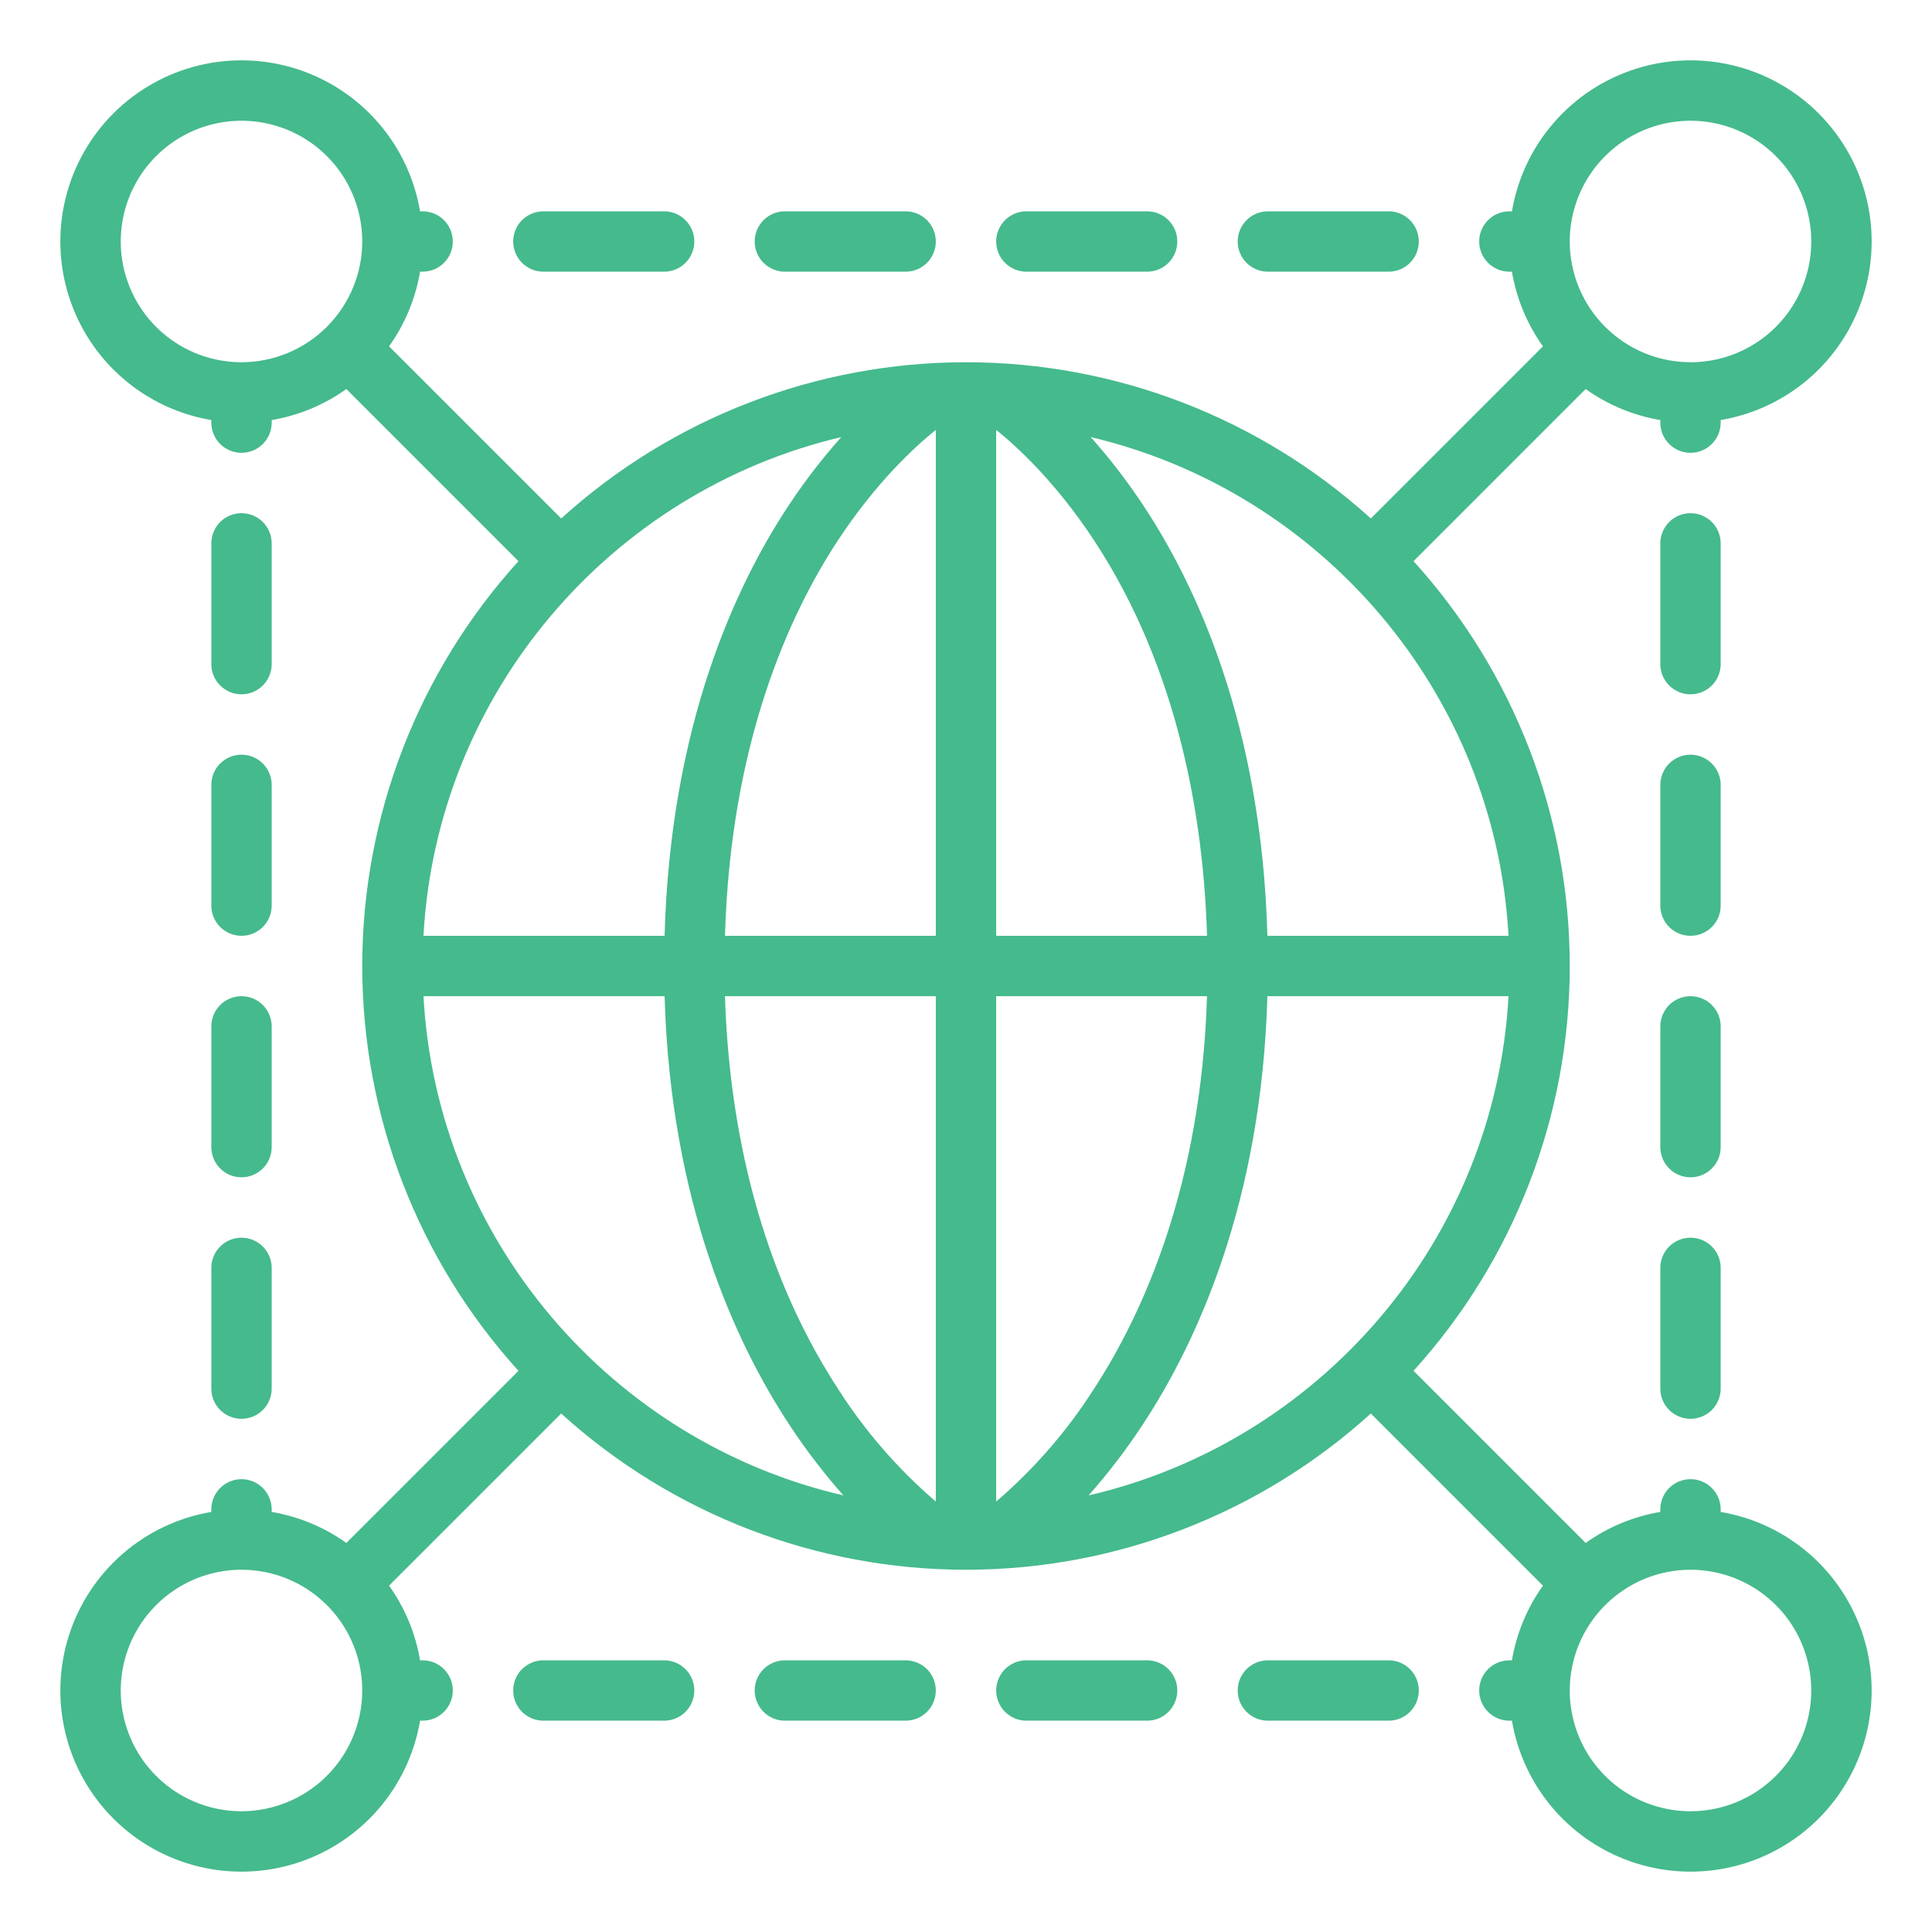 <svg width="512" height="512" viewBox="0 0 512 512" fill="none" xmlns="http://www.w3.org/2000/svg">
<path d="M64 184C66.122 184 68.157 183.157 69.657 181.657C71.157 180.157 72 178.122 72 176V144C72 141.878 71.157 139.843 69.657 138.343C68.157 136.843 66.122 136 64 136C61.878 136 59.843 136.843 58.343 138.343C56.843 139.843 56 141.878 56 144V176C56 178.122 56.843 180.157 58.343 181.657C59.843 183.157 61.878 184 64 184Z" fill="#45BA8D"/>
<path d="M56 240C56 242.122 56.843 244.157 58.343 245.657C59.843 247.157 61.878 248 64 248C66.122 248 68.157 247.157 69.657 245.657C71.157 244.157 72 242.122 72 240V208C72 205.878 71.157 203.843 69.657 202.343C68.157 200.843 66.122 200 64 200C61.878 200 59.843 200.843 58.343 202.343C56.843 203.843 56 205.878 56 208V240Z" fill="#45BA8D"/>
<path d="M56 304C56 306.122 56.843 308.157 58.343 309.657C59.843 311.157 61.878 312 64 312C66.122 312 68.157 311.157 69.657 309.657C71.157 308.157 72 306.122 72 304V272C72 269.878 71.157 267.843 69.657 266.343C68.157 264.843 66.122 264 64 264C61.878 264 59.843 264.843 58.343 266.343C56.843 267.843 56 269.878 56 272V304Z" fill="#45BA8D"/>
<path d="M56 368C56 370.122 56.843 372.157 58.343 373.657C59.843 375.157 61.878 376 64 376C66.122 376 68.157 375.157 69.657 373.657C71.157 372.157 72 370.122 72 368V336C72 333.878 71.157 331.843 69.657 330.343C68.157 328.843 66.122 328 64 328C61.878 328 59.843 328.843 58.343 330.343C56.843 331.843 56 333.878 56 336V368Z" fill="#45BA8D"/>
<path d="M456 111.32C464.688 109.854 472.804 106.024 479.46 100.251C486.116 94.478 491.055 86.984 493.735 78.591C496.415 70.197 496.733 61.228 494.654 52.666C492.576 44.104 488.18 36.279 481.95 30.049C475.72 23.819 467.895 19.424 459.333 17.345C450.771 15.267 441.802 15.585 433.409 18.265C425.015 20.945 417.522 25.883 411.749 32.539C405.975 39.195 402.146 47.312 400.679 55.999H400C397.878 55.999 395.843 56.842 394.343 58.343C392.843 59.843 392 61.878 392 63.999C392 66.121 392.843 68.156 394.343 69.656C395.843 71.157 397.878 71.999 400 71.999H400.679C401.884 79.133 404.696 85.9 408.9 91.787L363.284 137.399C333.904 110.756 295.661 95.998 256 95.998C216.338 95.998 178.096 110.756 148.716 137.399L103.1 91.787C107.304 85.899 110.115 79.133 111.321 71.999H112C114.122 71.999 116.156 71.157 117.657 69.656C119.157 68.156 120 66.121 120 63.999C120 61.878 119.157 59.843 117.657 58.343C116.156 56.842 114.122 55.999 112 55.999H111.321C109.854 47.312 106.024 39.195 100.251 32.539C94.478 25.883 86.984 20.945 78.591 18.265C70.198 15.585 61.229 15.267 52.667 17.345C44.105 19.424 36.28 23.819 30.05 30.049C23.819 36.279 19.424 44.104 17.346 52.666C15.267 61.228 15.585 70.197 18.265 78.591C20.945 86.984 25.884 94.478 32.54 100.251C39.196 106.024 47.312 109.854 56 111.32V111.999C56 114.121 56.843 116.156 58.343 117.656C59.843 119.157 61.878 119.999 64 119.999C66.122 119.999 68.156 119.157 69.657 117.656C71.157 116.156 72 114.121 72 111.999V111.32C79.134 110.115 85.9 107.304 91.788 103.099L137.4 148.715C110.757 178.095 95.999 216.338 95.999 255.999C95.999 295.661 110.757 333.904 137.4 363.283L91.788 408.899C85.9 404.695 79.134 401.884 72 400.678V399.999C72 397.878 71.157 395.843 69.657 394.343C68.156 392.842 66.122 391.999 64 391.999C61.878 391.999 59.843 392.842 58.343 394.343C56.843 395.843 56 397.878 56 399.999V400.678C47.312 402.145 39.196 405.975 32.54 411.748C25.884 417.521 20.945 425.015 18.265 433.408C15.585 441.802 15.267 450.771 17.346 459.333C19.424 467.895 23.819 475.72 30.05 481.95C36.28 488.18 44.105 492.575 52.667 494.654C61.229 496.732 70.198 496.414 78.591 493.734C86.984 491.054 94.478 486.116 100.251 479.46C106.024 472.804 109.854 464.687 111.321 455.999H112C114.122 455.999 116.156 455.157 117.657 453.656C119.157 452.156 120 450.121 120 447.999C120 445.878 119.157 443.843 117.657 442.343C116.156 440.842 114.122 439.999 112 439.999H111.321C110.115 432.866 107.305 426.1 103.102 420.211L148.716 374.599C178.096 401.243 216.338 416 256 416C295.661 416 333.904 401.243 363.284 374.599L408.9 420.211C404.696 426.099 401.884 432.866 400.679 439.999H400C397.878 439.999 395.843 440.842 394.343 442.343C392.843 443.843 392 445.878 392 447.999C392 450.121 392.843 452.156 394.343 453.656C395.843 455.157 397.878 455.999 400 455.999H400.679C402.146 464.687 405.975 472.804 411.749 479.46C417.522 486.116 425.015 491.054 433.409 493.734C441.802 496.414 450.771 496.732 459.333 494.654C467.895 492.575 475.72 488.18 481.95 481.95C488.18 475.72 492.576 467.895 494.654 459.333C496.733 450.771 496.415 441.802 493.735 433.408C491.055 425.015 486.116 417.521 479.46 411.748C472.804 405.975 464.688 402.145 456 400.678V399.999C456 397.878 455.157 395.843 453.657 394.343C452.156 392.842 450.122 391.999 448 391.999C445.878 391.999 443.843 392.842 442.343 394.343C440.843 395.843 440 397.878 440 399.999V400.678C432.866 401.883 426.1 404.694 420.212 408.897L374.6 363.283C401.243 333.904 416.001 295.661 416.001 255.999C416.001 216.338 401.243 178.095 374.6 148.715L420.212 103.099C426.1 107.304 432.866 110.115 440 111.32V111.999C440 114.121 440.843 116.156 442.343 117.656C443.843 119.157 445.878 119.999 448 119.999C450.122 119.999 452.156 119.157 453.657 117.656C455.157 116.156 456 114.121 456 111.999V111.32ZM399.774 247.999H335.874C334.35 192.423 317.174 155.182 302.648 133.432C298.534 127.253 293.99 121.372 289.048 115.832C350.07 130.218 396.226 183.523 399.774 247.999ZM248 113.926V247.999H192.127C193.608 196.964 209.057 162.946 222.127 143.105C232.243 127.756 242.453 118.384 248 113.926ZM248 263.999V397.924C237.988 389.336 229.29 379.326 222.182 368.213C199.364 333.262 193.041 293.556 192.127 263.999H248ZM264 397.926V263.999H319.869C318.361 314.126 302.901 348.172 289.818 368.213C282.71 379.326 274.011 389.336 264 397.926V397.926ZM264 247.999V113.926C269.547 118.384 279.757 127.756 289.87 143.105C312.683 177.73 318.98 217.938 319.877 247.999H264ZM222.948 115.832C218.006 121.372 213.461 127.253 209.348 133.432C194.822 155.182 177.648 192.423 176.122 247.999H112.222C115.774 183.523 161.93 130.218 222.948 115.832ZM64 95.999C57.671 95.999 51.484 94.123 46.222 90.606C40.959 87.09 36.858 82.093 34.436 76.245C32.014 70.398 31.38 63.964 32.615 57.757C33.849 51.549 36.897 45.847 41.373 41.372C45.848 36.897 51.55 33.849 57.757 32.614C63.964 31.38 70.399 32.013 76.246 34.435C82.093 36.857 87.091 40.959 90.607 46.221C94.123 51.484 96 57.67 96 63.999C95.99 72.483 92.616 80.617 86.617 86.616C80.618 92.615 72.484 95.99 64 95.999V95.999ZM64 479.999C57.671 479.999 51.484 478.123 46.222 474.606C40.959 471.09 36.858 466.093 34.436 460.245C32.014 454.398 31.38 447.964 32.615 441.757C33.849 435.549 36.897 429.847 41.373 425.372C45.848 420.897 51.55 417.849 57.757 416.614C63.964 415.38 70.399 416.013 76.246 418.435C82.093 420.857 87.091 424.959 90.607 430.221C94.123 435.484 96 441.67 96 447.999C95.99 456.483 92.616 464.617 86.617 470.616C80.618 476.615 72.484 479.99 64 479.999V479.999ZM112.226 263.999H176.126C177.674 318.592 194.826 355.84 209.326 377.785C213.61 384.285 218.35 390.472 223.511 396.299C162.214 382.115 115.785 328.674 112.226 263.999ZM288.489 396.299C293.65 390.471 298.39 384.282 302.674 377.781C317.174 355.836 334.327 318.588 335.874 263.995H399.774C396.215 328.674 349.786 382.115 288.489 396.299ZM448 415.999C454.329 415.999 460.516 417.876 465.778 421.392C471.041 424.909 475.142 429.906 477.564 435.754C479.986 441.601 480.62 448.035 479.385 454.242C478.15 460.45 475.103 466.152 470.627 470.627C466.152 475.102 460.45 478.15 454.243 479.385C448.035 480.619 441.601 479.986 435.754 477.564C429.907 475.142 424.909 471.04 421.393 465.778C417.877 460.515 416 454.328 416 447.999C416.009 439.515 419.384 431.382 425.383 425.383C431.382 419.383 439.516 416.009 448 415.999V415.999ZM416 63.999C416 57.67 417.877 51.484 421.393 46.221C424.909 40.959 429.907 36.857 435.754 34.435C441.601 32.013 448.035 31.38 454.243 32.614C460.45 33.849 466.152 36.897 470.627 41.372C475.103 45.847 478.15 51.549 479.385 57.757C480.62 63.964 479.986 70.398 477.564 76.245C475.142 82.093 471.041 87.09 465.778 90.606C460.516 94.123 454.329 95.999 448 95.999C439.516 95.99 431.382 92.615 425.383 86.616C419.384 80.617 416.009 72.483 416 63.999V63.999Z" fill="#45BA8D"/>
<path d="M456 144C456 141.878 455.157 139.843 453.657 138.343C452.157 136.843 450.122 136 448 136C445.878 136 443.843 136.843 442.343 138.343C440.843 139.843 440 141.878 440 144V176C440 178.122 440.843 180.157 442.343 181.657C443.843 183.157 445.878 184 448 184C450.122 184 452.157 183.157 453.657 181.657C455.157 180.157 456 178.122 456 176V144Z" fill="#45BA8D"/>
<path d="M456 208C456 205.878 455.157 203.843 453.657 202.343C452.157 200.843 450.122 200 448 200C445.878 200 443.843 200.843 442.343 202.343C440.843 203.843 440 205.878 440 208V240C440 242.122 440.843 244.157 442.343 245.657C443.843 247.157 445.878 248 448 248C450.122 248 452.157 247.157 453.657 245.657C455.157 244.157 456 242.122 456 240V208Z" fill="#45BA8D"/>
<path d="M456 272C456 269.878 455.157 267.843 453.657 266.343C452.157 264.843 450.122 264 448 264C445.878 264 443.843 264.843 442.343 266.343C440.843 267.843 440 269.878 440 272V304C440 306.122 440.843 308.157 442.343 309.657C443.843 311.157 445.878 312 448 312C450.122 312 452.157 311.157 453.657 309.657C455.157 308.157 456 306.122 456 304V272Z" fill="#45BA8D"/>
<path d="M448 328C445.878 328 443.843 328.843 442.343 330.343C440.843 331.843 440 333.878 440 336V368C440 370.122 440.843 372.157 442.343 373.657C443.843 375.157 445.878 376 448 376C450.122 376 452.157 375.157 453.657 373.657C455.157 372.157 456 370.122 456 368V336C456 333.878 455.157 331.843 453.657 330.343C452.157 328.843 450.122 328 448 328Z" fill="#45BA8D"/>
<path d="M144 56C141.878 56 139.843 56.843 138.343 58.343C136.843 59.843 136 61.878 136 64C136 66.122 136.843 68.157 138.343 69.657C139.843 71.157 141.878 72 144 72H176C178.122 72 180.157 71.157 181.657 69.657C183.157 68.157 184 66.122 184 64C184 61.878 183.157 59.843 181.657 58.343C180.157 56.843 178.122 56 176 56H144Z" fill="#45BA8D"/>
<path d="M208 56C205.878 56 203.843 56.843 202.343 58.343C200.843 59.843 200 61.878 200 64C200 66.122 200.843 68.157 202.343 69.657C203.843 71.157 205.878 72 208 72H240C242.122 72 244.157 71.157 245.657 69.657C247.157 68.157 248 66.122 248 64C248 61.878 247.157 59.843 245.657 58.343C244.157 56.843 242.122 56 240 56H208Z" fill="#45BA8D"/>
<path d="M272 56C269.878 56 267.843 56.843 266.343 58.343C264.843 59.843 264 61.878 264 64C264 66.122 264.843 68.157 266.343 69.657C267.843 71.157 269.878 72 272 72H304C306.122 72 308.157 71.157 309.657 69.657C311.157 68.157 312 66.122 312 64C312 61.878 311.157 59.843 309.657 58.343C308.157 56.843 306.122 56 304 56H272Z" fill="#45BA8D"/>
<path d="M336 56C333.878 56 331.843 56.843 330.343 58.343C328.843 59.843 328 61.878 328 64C328 66.122 328.843 68.157 330.343 69.657C331.843 71.157 333.878 72 336 72H368C370.122 72 372.157 71.157 373.657 69.657C375.157 68.157 376 66.122 376 64C376 61.878 375.157 59.843 373.657 58.343C372.157 56.843 370.122 56 368 56H336Z" fill="#45BA8D"/>
<path d="M176 456C178.122 456 180.157 455.157 181.657 453.657C183.157 452.157 184 450.122 184 448C184 445.878 183.157 443.843 181.657 442.343C180.157 440.843 178.122 440 176 440H144C141.878 440 139.843 440.843 138.343 442.343C136.843 443.843 136 445.878 136 448C136 450.122 136.843 452.157 138.343 453.657C139.843 455.157 141.878 456 144 456H176Z" fill="#45BA8D"/>
<path d="M240 456C242.122 456 244.157 455.157 245.657 453.657C247.157 452.157 248 450.122 248 448C248 445.878 247.157 443.843 245.657 442.343C244.157 440.843 242.122 440 240 440H208C205.878 440 203.843 440.843 202.343 442.343C200.843 443.843 200 445.878 200 448C200 450.122 200.843 452.157 202.343 453.657C203.843 455.157 205.878 456 208 456H240Z" fill="#45BA8D"/>
<path d="M304 456C306.122 456 308.157 455.157 309.657 453.657C311.157 452.157 312 450.122 312 448C312 445.878 311.157 443.843 309.657 442.343C308.157 440.843 306.122 440 304 440H272C269.878 440 267.843 440.843 266.343 442.343C264.843 443.843 264 445.878 264 448C264 450.122 264.843 452.157 266.343 453.657C267.843 455.157 269.878 456 272 456H304Z" fill="#45BA8D"/>
<path d="M368 456C370.122 456 372.157 455.157 373.657 453.657C375.157 452.157 376 450.122 376 448C376 445.878 375.157 443.843 373.657 442.343C372.157 440.843 370.122 440 368 440H336C333.878 440 331.843 440.843 330.343 442.343C328.843 443.843 328 445.878 328 448C328 450.122 328.843 452.157 330.343 453.657C331.843 455.157 333.878 456 336 456H368Z" fill="#45BA8D"/>
</svg>
